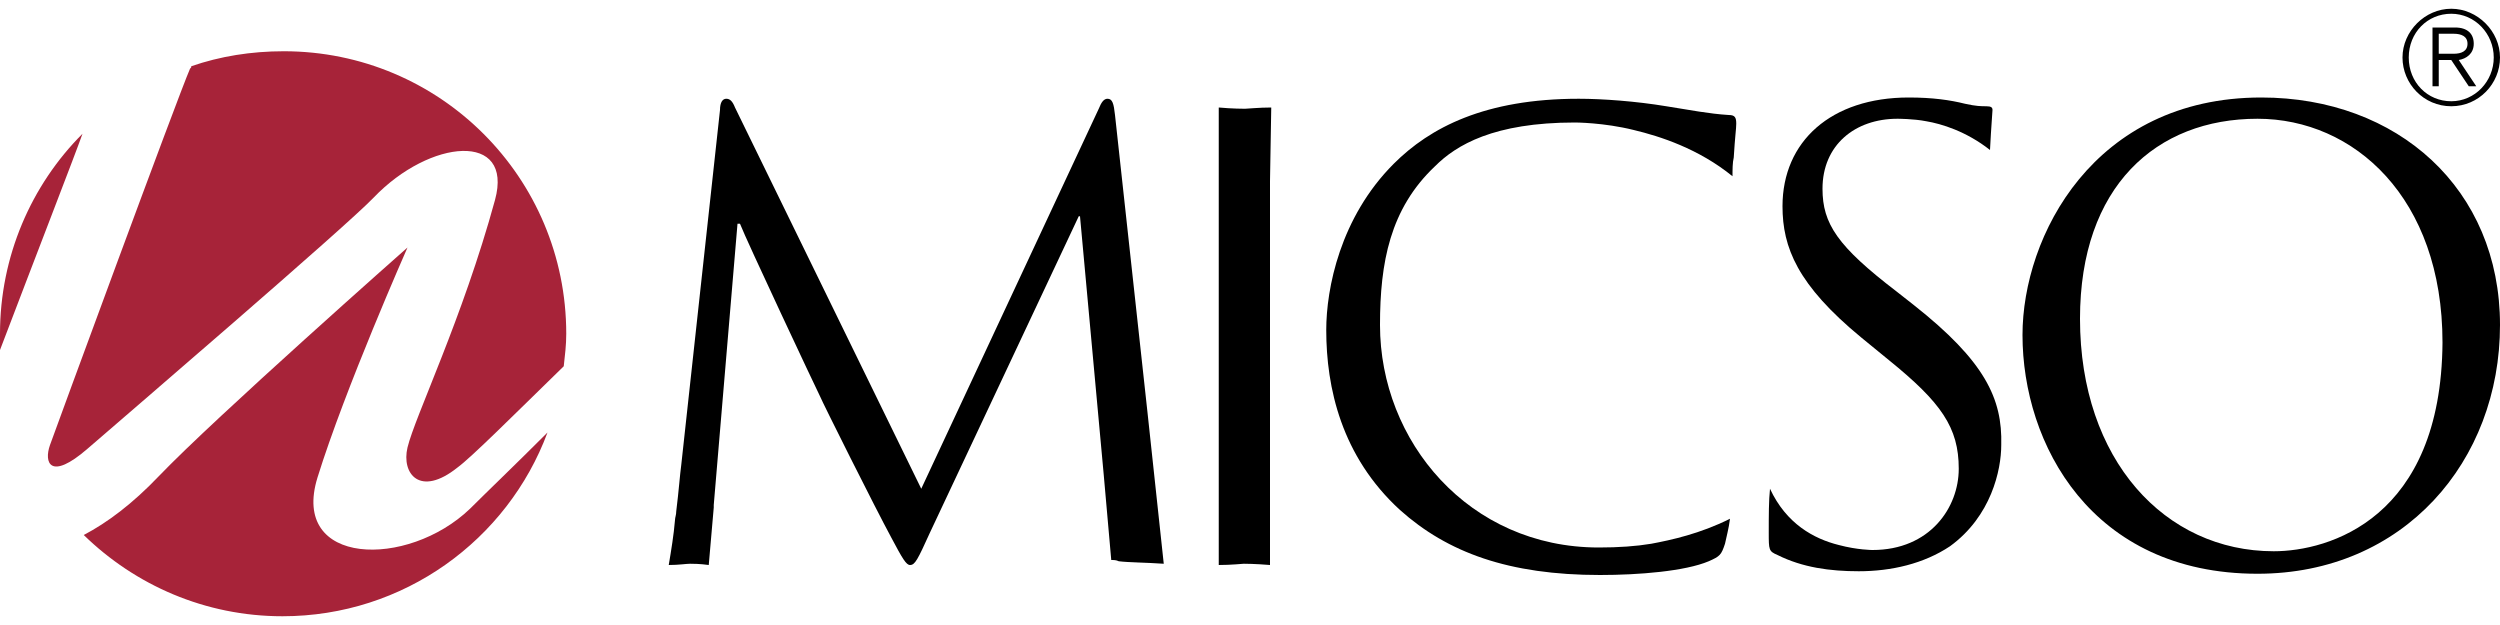 <?xml version="1.0" encoding="utf-8"?>
<!-- Generator: Adobe Illustrator 26.5.0, SVG Export Plug-In . SVG Version: 6.00 Build 0)  -->
<svg version="1.1" id="uuid-b332090f-9db9-4912-9122-9fb1819e3bcc"
	 xmlns="http://www.w3.org/2000/svg" xmlns:xlink="http://www.w3.org/1999/xlink" x="0px" y="0px" viewBox="0 0 200 50"
	 style="enable-background:new 0 0 200 50;" xml:space="preserve">
<style type="text/css">
	.st0{fill:#A72339;}
</style>
<g id="uuid-2b5a22af-61e4-4353-8813-a45f1edad99d">
	<g>
		<g>
			<path d="M196.1,8.5c2.2,0,3.9-1.8,3.9-3.9s-1.8-3.9-3.9-3.9s-3.9,1.8-3.9,3.9S193.9,8.5,196.1,8.5 M196.1,1.1
				c1.9,0,3.4,1.6,3.4,3.5s-1.5,3.5-3.4,3.5s-3.4-1.5-3.4-3.5S194.2,1.1,196.1,1.1"/>
			<path d="M195.1,4.8h1l1.4,2.1h0.6l-1.4-2.1c0.6-0.1,1.2-0.5,1.2-1.3s-0.5-1.3-1.5-1.3h-1.8v4.7h0.5L195.1,4.8L195.1,4.8z
				 M195.1,2.7h1.2c0.6,0,1.1,0.2,1.1,0.8s-0.5,0.8-1.1,0.8h-1.2V2.7z"/>
			<path d="M180.9,7.8c-13.4,0-19.1,11.1-19.1,19c0,8.7,5.5,19.1,18.8,19.1c11.7,0,19.4-9,19.4-19.9S191.8,7.8,180.9,7.8
				 M181.9,44.1c-8.7,0-15.5-7.3-15.5-18.6c0-10.6,6.1-16,14.2-16c7.7,0,14.8,6.3,14.8,17.9C195.3,41.5,186.3,44.1,181.9,44.1"/>
			<path d="M153.1,24.4l-1.4-1.1c-4.7-3.6-5.9-5.4-5.9-8.2c0-3.5,2.6-5.6,6-5.6c0,0,1.3,0,2.3,0.2c1.2,0.2,3.2,0.8,5.1,2.3
				c0.1-2,0.2-3,0.2-3.2c0-0.2-0.1-0.3-0.5-0.3c-0.4,0-0.8,0-1.7-0.2c-1.2-0.3-2.6-0.5-4.5-0.5c-6.2,0-10.1,3.5-10.1,8.7
				c0,3.3,1.2,6.3,6.3,10.5l2.2,1.8c4.2,3.4,5.6,5.4,5.6,8.7c0,3.1-2.3,6.5-6.9,6.5c0,0-1.2,0-2.7-0.4c-2-0.5-4.2-1.7-5.5-4.5
				c-0.1,0.9-0.1,2.2-0.1,3.5c0,1.4,0,1.5,0.7,1.8c2,1,4.2,1.3,6.5,1.3c2.6,0,5.2-0.6,7.3-2c3.3-2.4,4.1-6.1,4.1-8.1
				C160.2,31.9,158.8,28.9,153.1,24.4"/>
			<path d="M138.3,9.2c-1.6-0.1-3.1-0.4-5-0.7c-2.4-0.4-5.1-0.6-7-0.6c-7.5,0-11.9,2.3-14.8,5.2c-4.3,4.3-5.4,10-5.4,13.3
				c0,4.6,1.2,10.1,5.9,14.4c3.8,3.4,8.7,5.2,16,5.2c3.1,0,6.8-0.3,8.7-1.1c0.9-0.4,1-0.5,1.3-1.4c0.1-0.5,0.3-1.2,0.4-2
				c-2.4,1.2-4.7,1.7-6.3,2c-1.2,0.2-2.6,0.3-4.2,0.3c-10.4,0-17.5-8.5-17.5-17.8c0-5,0.8-9.3,4.4-12.7c1.7-1.7,4.7-3.5,11.2-3.5
				c0,0,2.3,0,4.7,0.6c2.1,0.5,5.2,1.5,7.9,3.7c0-0.5,0-1.1,0.1-1.5c0.1-1.7,0.2-2.3,0.2-2.7C138.9,9.4,138.8,9.2,138.3,9.2"/>
			<path d="M89.2,9.2c-0.1-0.9-0.2-1.3-0.6-1.3c-0.3,0-0.5,0.3-0.7,0.8L73.7,39.1L58.8,8.6c-0.2-0.5-0.4-0.7-0.7-0.7
				s-0.5,0.3-0.5,0.9l-3.1,28.4c-0.1,0.7-0.2,2.1-0.4,3.7c0,0.3-0.1,0.5-0.1,0.7c-0.1,1.2-0.3,2.4-0.5,3.6c0.8,0,1.4-0.1,1.7-0.1
				c0.2,0,0.8,0,1.5,0.1l0.4-4.6c0-0.1,0-0.1,0-0.2l1.9-22.5h0.2c0.5,1.3,6,13,6.4,13.8c0.2,0.5,4.4,8.9,5.7,11.3
				c0.9,1.7,1.2,2.2,1.5,2.2c0.4,0,0.6-0.4,1.6-2.6l11.9-25.3h0.1L88.3,38l0.6,6.8c0.2,0,0.4,0,0.6,0.1c0.8,0.1,2.2,0.1,3.6,0.2
				L91.8,33L89.2,9.2L89.2,9.2z"/>
			<path d="M101.7,8.6c-1,0-1.9,0.1-2.1,0.1c-0.1,0-1,0-2.1-0.1l0,4.9c0,1.4,0,3.6,0,9.1v8.5c0,0.9,0,1.8,0,2.7l0,11.4
				c1,0,1.9-0.1,2-0.1c0.1,0,0.9,0,2.1,0.1l0-8.9l0-13.6c0-4.4,0-6.7,0-8.2L101.7,8.6L101.7,8.6z"/>
		</g>
		<g>
			<path class="st0" d="M25.4,38.2c2.2-7.1,7.2-18.4,7.2-18.4S17.2,33.4,12.7,38.1c-2.1,2.2-4.1,3.7-6,4.7c4.1,4,9.7,6.5,15.9,6.5
				c9.7,0,18-6.1,21.2-14.7c-2.6,2.6-4.9,4.8-6.2,6.1C32.6,45.5,23.2,45.3,25.4,38.2"/>
			<path class="st0" d="M4,35.6c-0.5,1.4,0,2.9,3,0.3c3-2.6,20.6-17.7,22.9-20.1c4.5-4.7,11.2-5.3,9.7,0.2c-2.6,9.5-6.4,17.3-7,19.8
				c-0.5,2.1,1,4,4,1.6c1.1-0.8,4.5-4.2,8.5-8.1c0.1-0.9,0.2-1.7,0.2-2.6c0-12.5-10.1-22.6-22.6-22.6c-2.6,0-5.1,0.4-7.4,1.2
				c0,0.1,0,0.1-0.1,0.2C14.2,7.8,4.5,34.2,4,35.6"/>
			<path class="st0" d="M0,26.7c0,0.5,0,0.9,0,1.3C2.7,20.9,6,12.4,6.6,10.7C2.5,14.8,0,20.5,0,26.7"/>
		</g>
	</g>
</g>
</svg>
